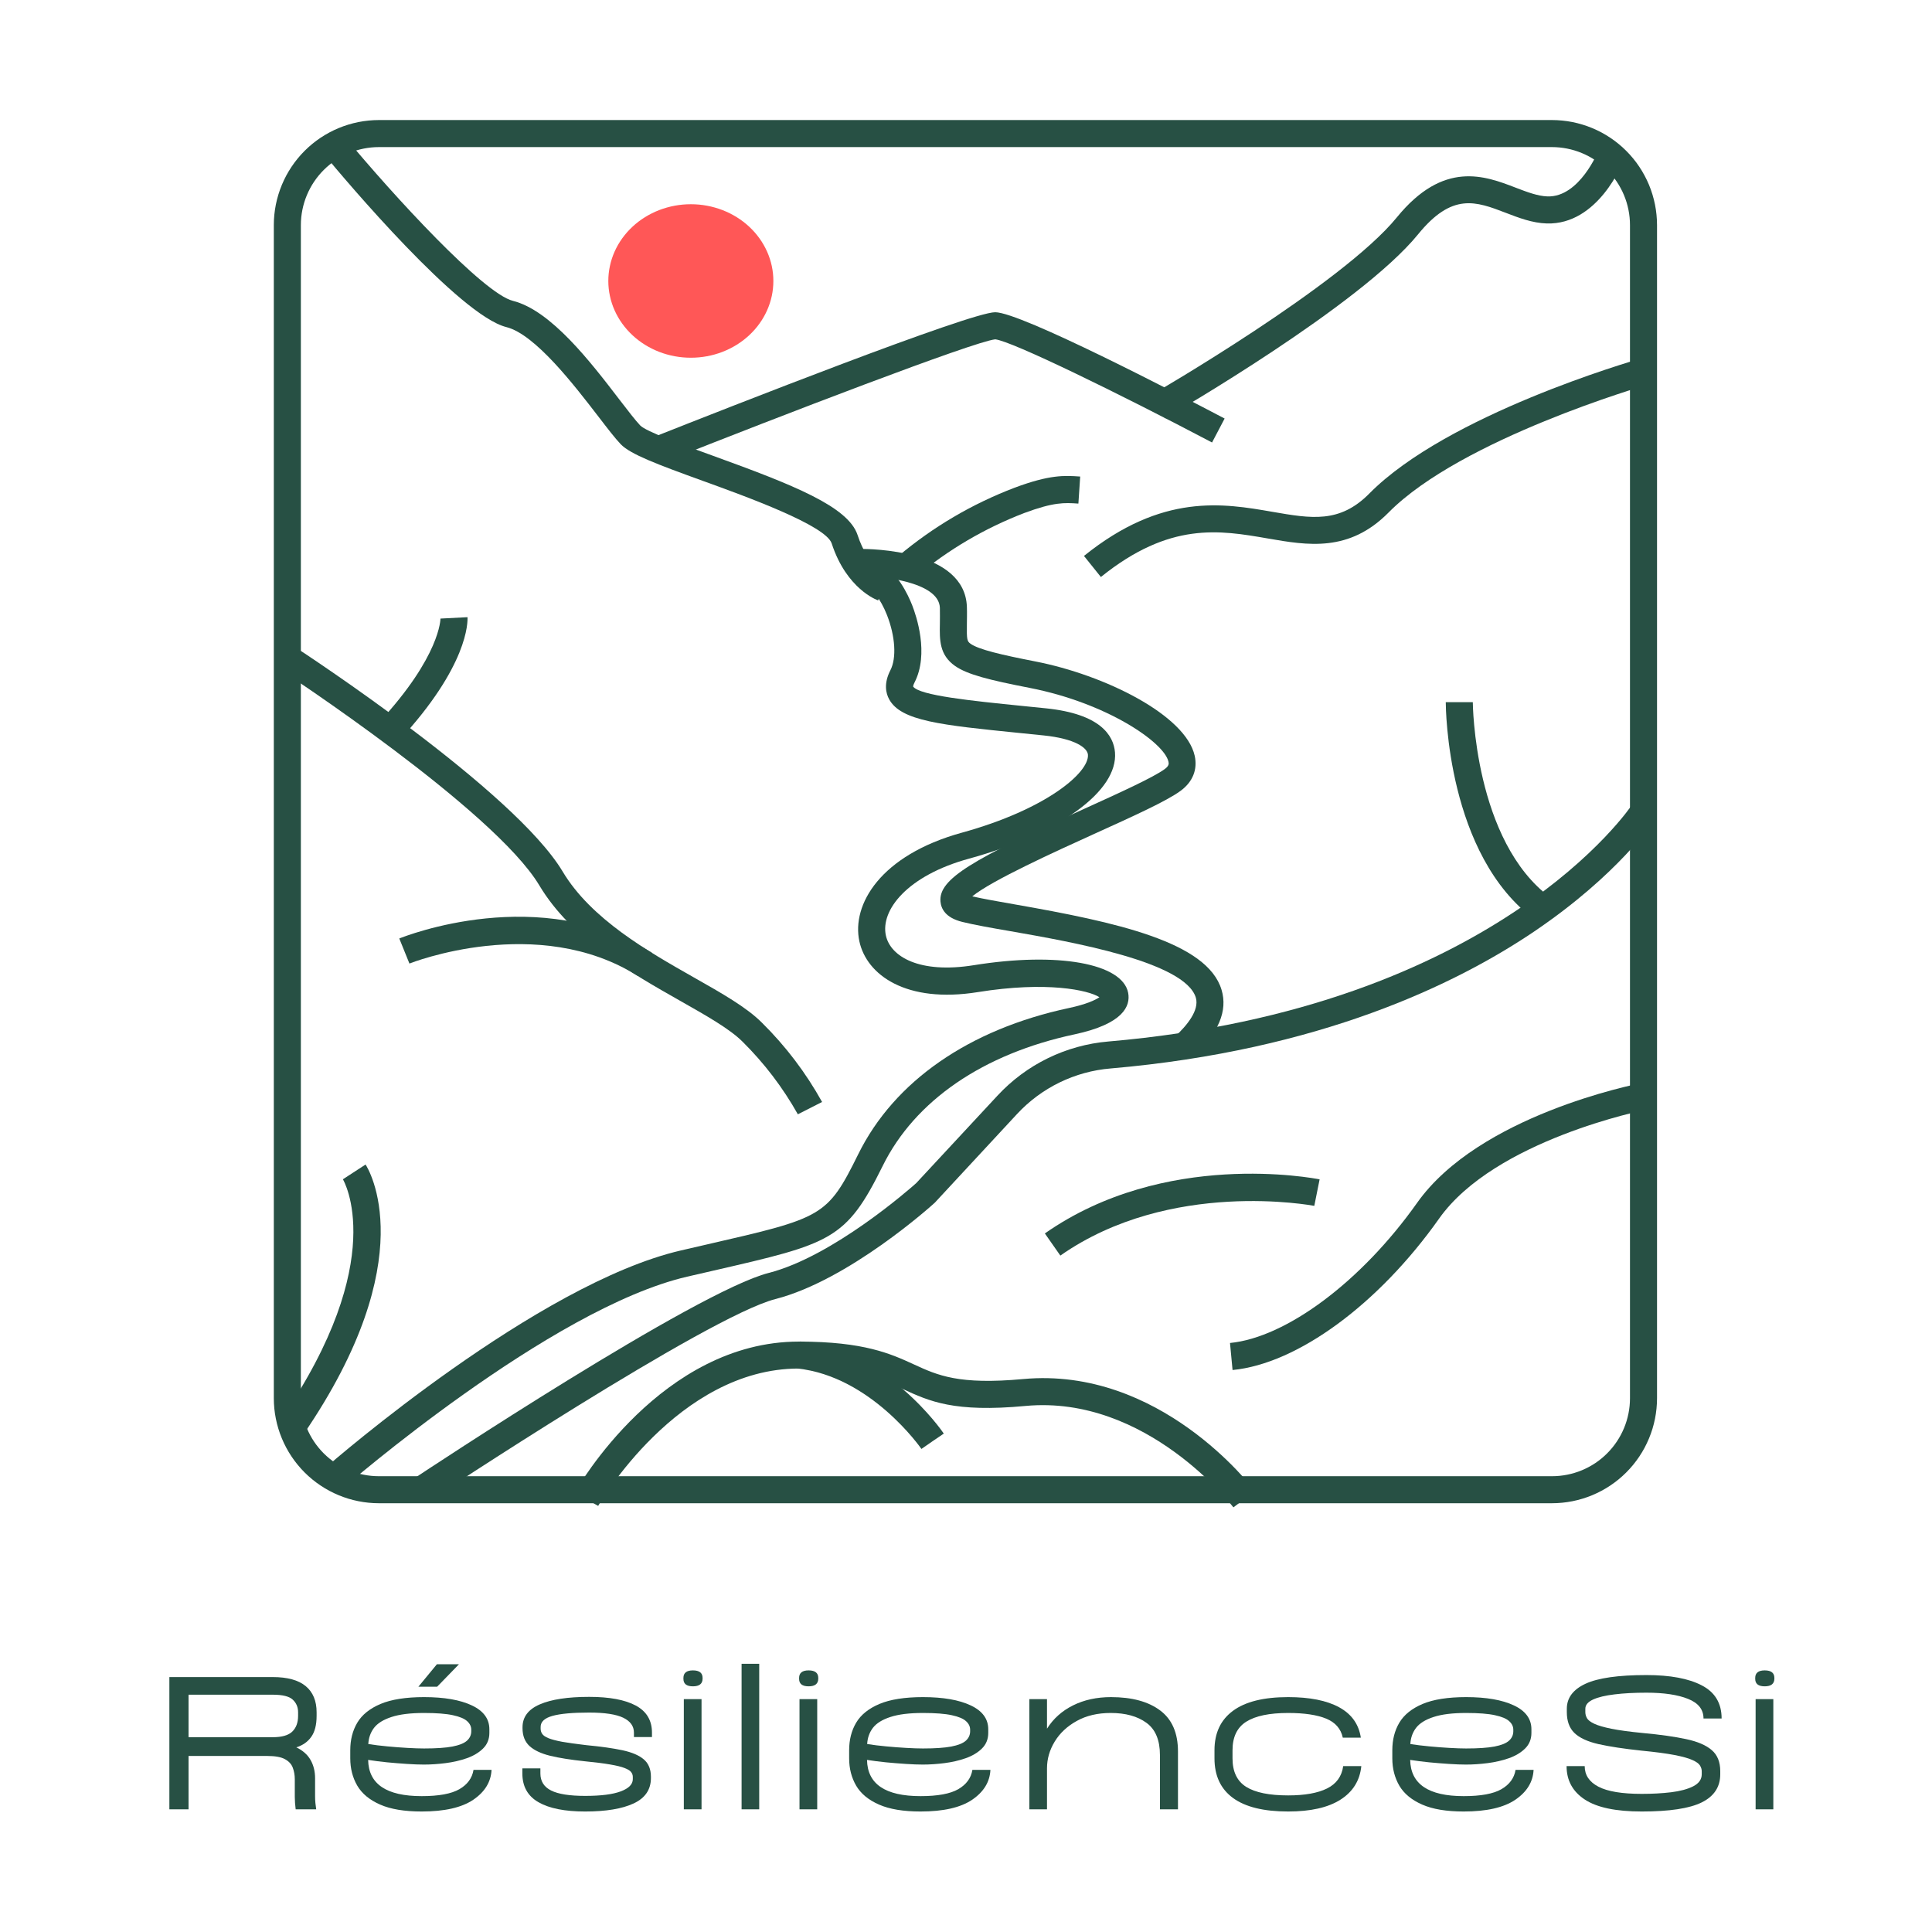 <svg xmlns="http://www.w3.org/2000/svg" xmlns:xlink="http://www.w3.org/1999/xlink" width="500" viewBox="0 0 375 375" height="500" preserveAspectRatio="xMidYMid meet"><defs><clipPath id="e17be238b8"><path d="M 111 260 L 244 260 L 244 292.551 L 111 292.551 Z M 111 260 "></path></clipPath><clipPath id="575ad365e3"><path d="M 53 23.301 L 322 23.301 L 322 292 L 53 292 Z M 53 23.301 "></path></clipPath></defs><g id="679cc47e9c"><rect x="0" width="375" y="0" height="375" style="fill:#ffffff;fill-opacity:1;stroke:none;"></rect><rect x="0" width="375" y="0" height="375" style="fill:#ffffff;fill-opacity:1;stroke:none;"></rect><g clip-rule="nonzero" clip-path="url(#e17be238b8)"><path style=" stroke:none;fill-rule:nonzero;fill:#275044;fill-opacity:1;" d="M 239.398 292.578 C 239.234 292.359 222.586 270.711 199.078 272.891 C 185.152 274.203 180.344 271.965 175.246 269.609 C 170.984 267.641 166.582 265.633 155.039 265.633 C 131.512 265.633 116.258 292.027 116.105 292.293 L 111.551 289.73 C 112.207 288.527 128.441 260.402 155.051 260.402 C 167.742 260.402 172.902 262.77 177.449 264.859 C 181.996 266.945 186.086 268.828 198.605 267.672 C 225.086 265.23 242.863 288.457 243.602 289.441 Z M 239.398 292.578 "></path></g><g clip-rule="nonzero" clip-path="url(#575ad365e3)"><path style=" stroke:none;fill-rule:nonzero;fill:#275044;fill-opacity:1;" d="M 301.238 291.777 L 73.527 291.777 C 72.863 291.777 72.195 291.742 71.531 291.676 C 70.867 291.609 70.207 291.512 69.555 291.379 C 68.898 291.25 68.254 291.086 67.617 290.895 C 66.977 290.699 66.348 290.473 65.734 290.219 C 65.117 289.961 64.516 289.676 63.926 289.363 C 63.336 289.047 62.766 288.703 62.211 288.332 C 61.656 287.961 61.121 287.566 60.605 287.141 C 60.09 286.719 59.598 286.27 59.125 285.801 C 58.652 285.328 58.203 284.832 57.781 284.316 C 57.359 283.801 56.961 283.266 56.59 282.711 C 56.219 282.156 55.875 281.586 55.562 280.996 C 55.246 280.41 54.961 279.805 54.707 279.191 C 54.449 278.574 54.223 277.945 54.031 277.309 C 53.836 276.668 53.672 276.023 53.543 275.367 C 53.41 274.715 53.312 274.055 53.246 273.391 C 53.18 272.727 53.148 272.062 53.148 271.395 L 53.148 43.684 C 53.148 43.016 53.18 42.352 53.246 41.688 C 53.312 41.023 53.414 40.363 53.543 39.707 C 53.676 39.055 53.836 38.406 54.031 37.77 C 54.227 37.129 54.453 36.504 54.707 35.887 C 54.965 35.27 55.25 34.668 55.562 34.078 C 55.879 33.492 56.223 32.918 56.594 32.363 C 56.965 31.809 57.363 31.273 57.785 30.758 C 58.207 30.242 58.656 29.75 59.129 29.277 C 59.602 28.805 60.094 28.359 60.609 27.934 C 61.125 27.512 61.66 27.113 62.215 26.742 C 62.77 26.371 63.344 26.031 63.93 25.715 C 64.52 25.398 65.121 25.113 65.738 24.859 C 66.355 24.602 66.984 24.379 67.621 24.184 C 68.258 23.988 68.906 23.828 69.562 23.695 C 70.215 23.566 70.875 23.469 71.539 23.402 C 72.203 23.336 72.867 23.301 73.535 23.301 L 301.246 23.301 C 301.914 23.301 302.578 23.336 303.242 23.402 C 303.906 23.469 304.566 23.566 305.223 23.695 C 305.875 23.828 306.523 23.992 307.16 24.184 C 307.801 24.379 308.426 24.605 309.043 24.859 C 309.66 25.117 310.262 25.402 310.852 25.715 C 311.441 26.031 312.012 26.375 312.566 26.746 C 313.121 27.117 313.656 27.512 314.172 27.938 C 314.688 28.359 315.184 28.809 315.652 29.281 C 316.125 29.754 316.574 30.246 316.996 30.762 C 317.422 31.277 317.816 31.812 318.188 32.367 C 318.559 32.922 318.902 33.496 319.215 34.086 C 319.531 34.672 319.816 35.273 320.074 35.891 C 320.328 36.508 320.555 37.137 320.746 37.773 C 320.941 38.414 321.102 39.059 321.234 39.715 C 321.363 40.367 321.465 41.027 321.527 41.691 C 321.594 42.355 321.629 43.023 321.629 43.691 L 321.629 271.402 C 321.629 272.066 321.594 272.734 321.527 273.398 C 321.461 274.062 321.363 274.723 321.234 275.375 C 321.102 276.031 320.938 276.676 320.746 277.316 C 320.551 277.953 320.324 278.582 320.07 279.195 C 319.812 279.812 319.527 280.414 319.215 281.004 C 318.898 281.594 318.555 282.164 318.184 282.719 C 317.812 283.273 317.414 283.809 316.992 284.324 C 316.57 284.84 316.121 285.332 315.648 285.805 C 315.176 286.277 314.684 286.727 314.168 287.148 C 313.652 287.57 313.113 287.969 312.559 288.34 C 312.004 288.711 311.434 289.051 310.844 289.367 C 310.258 289.68 309.652 289.965 309.039 290.223 C 308.422 290.477 307.793 290.703 307.156 290.895 C 306.516 291.09 305.871 291.254 305.215 291.383 C 304.562 291.512 303.902 291.613 303.238 291.676 C 302.574 291.742 301.906 291.777 301.238 291.777 Z M 73.535 28.551 C 72.543 28.551 71.559 28.648 70.582 28.844 C 69.609 29.039 68.664 29.328 67.746 29.707 C 66.828 30.09 65.957 30.555 65.129 31.109 C 64.305 31.66 63.539 32.289 62.836 32.992 C 62.133 33.691 61.508 34.457 60.953 35.285 C 60.402 36.109 59.934 36.98 59.555 37.898 C 59.172 38.816 58.887 39.762 58.691 40.738 C 58.496 41.711 58.398 42.695 58.398 43.691 L 58.398 271.402 C 58.398 272.395 58.496 273.379 58.691 274.352 C 58.887 275.328 59.172 276.273 59.555 277.191 C 59.934 278.109 60.402 278.98 60.953 279.805 C 61.508 280.633 62.133 281.395 62.836 282.098 C 63.539 282.801 64.305 283.426 65.129 283.98 C 65.957 284.531 66.828 284.996 67.746 285.379 C 68.664 285.758 69.609 286.047 70.582 286.238 C 71.559 286.434 72.543 286.531 73.535 286.531 L 301.246 286.531 C 302.238 286.531 303.223 286.434 304.199 286.238 C 305.172 286.047 306.117 285.758 307.035 285.379 C 307.953 284.996 308.824 284.531 309.652 283.98 C 310.477 283.426 311.242 282.801 311.941 282.098 C 312.645 281.395 313.273 280.629 313.824 279.805 C 314.375 278.98 314.844 278.105 315.223 277.191 C 315.605 276.273 315.891 275.324 316.086 274.352 C 316.281 273.379 316.379 272.395 316.379 271.402 L 316.379 43.691 C 316.379 42.695 316.281 41.711 316.086 40.738 C 315.891 39.762 315.605 38.816 315.223 37.898 C 314.844 36.98 314.375 36.109 313.824 35.281 C 313.27 34.457 312.645 33.691 311.941 32.988 C 311.238 32.285 310.473 31.66 309.648 31.105 C 308.82 30.555 307.949 30.086 307.031 29.707 C 306.113 29.324 305.168 29.039 304.191 28.844 C 303.219 28.648 302.234 28.551 301.238 28.551 Z M 73.535 28.551 "></path></g><path style=" stroke:none;fill-rule:nonzero;fill:#275044;fill-opacity:1;" d="M 213.68 111.996 L 210.398 107.906 C 225.617 95.645 237.461 97.691 246.977 99.344 C 254.555 100.656 260.035 101.609 265.789 95.789 C 280.922 80.473 316.773 70.082 318.289 69.645 L 319.738 74.691 C 319.379 74.793 283.691 85.145 269.523 99.477 C 261.84 107.25 253.828 105.859 246.078 104.516 C 236.719 102.895 227.047 101.223 213.68 111.996 Z M 213.68 111.996 "></path><path style=" stroke:none;fill-rule:nonzero;fill:#275044;fill-opacity:1;" d="M 239.238 265.922 L 238.742 260.672 C 249.699 259.609 264.289 248.684 275.051 233.484 C 287.078 216.48 317.227 210.516 318.504 210.238 L 319.496 215.398 C 319.207 215.449 290.145 221.246 279.336 236.516 C 267.562 253.172 251.824 264.707 239.238 265.922 Z M 239.238 265.922 "></path><path style=" stroke:none;fill-rule:nonzero;fill:#275044;fill-opacity:1;" d="M 205.812 243.707 L 202.805 239.41 C 226.074 223.117 254.922 228.688 256.137 228.91 L 255.105 234.055 C 254.832 234.023 227.203 228.734 205.812 243.707 Z M 205.812 243.707 "></path><path style=" stroke:none;fill-rule:nonzero;fill:#275044;fill-opacity:1;" d="M 226.113 81.199 L 223.488 76.652 C 223.859 76.441 260.5 55.234 271.125 42.195 C 280.207 31.039 288.273 34.148 294.16 36.414 C 296.379 37.266 298.469 38.066 300.387 38.125 C 306.613 38.301 310.23 29.285 310.277 29.195 L 315.164 31.098 C 314.969 31.609 310.203 43.664 300.23 43.375 C 297.422 43.289 294.809 42.285 292.281 41.312 C 286.469 39.082 281.875 37.316 275.219 45.516 C 263.973 59.301 227.656 80.312 226.113 81.199 Z M 226.113 81.199 "></path><path style=" stroke:none;fill-rule:nonzero;fill:#275044;fill-opacity:1;" d="M 177.828 111.891 L 174.344 107.953 C 181.129 102.25 188.664 97.82 196.945 94.66 C 203.789 92.105 206.613 92.289 209.59 92.492 L 209.664 92.492 L 209.316 97.742 L 209.242 97.742 C 206.617 97.566 204.57 97.43 198.781 99.586 C 191.125 102.539 184.137 106.641 177.828 111.891 Z M 177.828 111.891 "></path><path style=" stroke:none;fill-rule:nonzero;fill:#275044;fill-opacity:1;" d="M 128.777 89.738 L 126.809 84.855 C 141.18 79.164 188.328 60.605 193.164 60.605 C 198.121 60.605 228.504 76.402 237.699 81.238 L 235.258 85.887 C 217.027 76.293 196.375 66.199 193.172 65.863 C 188.984 66.305 151.535 80.707 128.777 89.738 Z M 128.777 89.738 "></path><path style=" stroke:none;fill-rule:nonzero;fill:#275044;fill-opacity:1;" d="M 170.449 116.539 C 170.199 116.453 164.316 114.332 161.43 105.48 C 160.297 101.977 144.781 96.363 136.449 93.348 C 127.516 90.109 122.379 88.188 120.48 86.219 C 119.367 85.051 117.922 83.168 116.094 80.785 C 111.539 74.879 103.906 64.891 98.281 63.488 C 89.199 61.219 67.152 35.113 62.824 29.863 L 66.867 26.508 C 76.461 38.086 93.832 56.965 99.555 58.395 C 106.957 60.246 114.648 70.273 120.258 77.598 C 121.918 79.758 123.355 81.625 124.27 82.586 C 125.418 83.766 132.523 86.344 138.238 88.41 C 154.094 94.152 164.625 98.328 166.457 103.852 C 168.484 110.074 172.082 111.531 172.23 111.59 Z M 170.449 116.539 "></path><path style=" stroke:none;fill-rule:nonzero;fill:#275044;fill-opacity:1;" d="M 154.863 216.285 C 151.941 211.086 148.367 206.391 144.133 202.195 C 141.66 199.723 137.203 197.195 132.043 194.273 C 122.633 188.938 110.922 182.297 104.688 171.863 C 95.914 157.172 54.754 130.227 54.34 129.949 L 57.203 125.555 C 58.941 126.684 99.797 153.418 109.215 169.172 C 114.738 178.414 125.785 184.672 134.656 189.707 C 140.148 192.816 144.895 195.508 147.875 198.488 C 152.504 203.062 156.402 208.199 159.566 213.891 Z M 154.863 216.285 "></path><path style=" stroke:none;fill-rule:nonzero;fill:#275044;fill-opacity:1;" d="M 83.281 291.344 L 80.379 286.965 C 82.609 285.484 135.176 250.645 149.207 247.074 C 161.672 243.879 176.609 230.742 177.836 229.645 L 193.586 212.688 C 194.977 211.184 196.496 209.82 198.141 208.594 C 199.781 207.371 201.527 206.309 203.367 205.41 C 205.207 204.508 207.117 203.785 209.09 203.238 C 211.066 202.691 213.074 202.328 215.117 202.156 C 290.484 195.664 316.574 156.52 316.832 156.129 L 321.242 158.977 C 320.965 159.41 314.219 169.691 297.734 180.836 C 282.641 191.02 256.176 203.887 215.574 207.387 C 213.855 207.527 212.16 207.828 210.492 208.285 C 208.828 208.742 207.215 209.352 205.664 210.105 C 204.109 210.863 202.637 211.758 201.25 212.785 C 199.863 213.816 198.578 214.965 197.406 216.23 L 181.438 233.449 C 180.781 234.062 164.711 248.504 150.504 252.148 C 137.355 255.512 83.824 290.98 83.281 291.344 Z M 83.281 291.344 "></path><path style=" stroke:none;fill-rule:nonzero;fill:#275044;fill-opacity:1;" d="M 66.574 288.863 L 63.121 284.926 C 64.793 283.469 104.379 249.148 132.168 242.711 L 137.262 241.535 C 159.703 236.383 160.578 236.188 166.602 223.996 C 173.586 209.859 188.094 199.801 207.445 195.664 C 210.871 194.938 212.637 194.09 213.398 193.559 C 211.258 192.176 203.168 190.414 189.812 192.566 C 175.887 194.805 168.223 189.246 166.805 182.723 C 165.262 175.629 170.828 165.996 186.688 161.625 C 203.094 157.105 211.453 149.926 211.168 146.48 C 211.055 145.168 208.73 143.379 202.531 142.742 L 197.984 142.281 C 182.586 140.727 174.863 139.945 172.578 135.719 C 171.957 134.578 171.496 132.676 172.824 130.094 C 174.043 127.715 173.781 123.531 172.168 119.391 C 170.816 115.965 169.227 114.445 168.668 114.246 L 170.441 109.305 C 174.004 110.578 176.25 115.434 177.051 117.469 C 177.848 119.504 180.383 126.895 177.5 132.492 C 177.371 132.727 177.277 132.98 177.227 133.246 C 178.441 135.004 188.652 136.035 198.527 137.031 L 203.082 137.492 C 213.582 138.582 216.141 142.742 216.418 146.023 C 217.039 153.527 205.66 161.824 188.102 166.66 C 176.086 169.941 170.879 176.676 171.949 181.582 C 172.844 185.672 178.453 189.043 189.012 187.344 C 205.301 184.719 217.887 186.984 218.977 192.719 C 219.453 195.273 218.035 198.742 208.574 200.766 C 190.824 204.551 177.602 213.613 171.34 226.285 C 164.215 240.723 161.285 241.379 138.469 246.629 L 133.391 247.797 C 106.824 253.953 66.973 288.516 66.574 288.863 Z M 177.215 133.336 Z M 177.215 133.336 "></path><path style=" stroke:none;fill-rule:nonzero;fill:#275044;fill-opacity:1;" d="M 231.758 204.938 L 228.176 201.098 C 230.367 199.051 232.82 196.098 232.113 193.652 C 230.039 186.68 207.969 182.816 196.117 180.742 C 192.301 180.086 189.004 179.496 186.762 178.938 C 183.48 178.125 182.672 176.359 182.547 175 C 182.148 170.57 188.801 166.812 210.387 157.02 C 217.297 153.883 223.816 150.922 226.062 149.285 C 226.969 148.629 226.871 148.168 226.797 147.84 C 225.957 144.074 214.809 136.441 199.891 133.527 C 191.973 131.98 187.785 130.941 185.375 129.262 C 182.32 127.117 182.371 124.195 182.43 121.098 C 182.43 120.18 182.461 119.129 182.43 117.977 C 182.246 112.805 170.531 111.793 167.105 111.793 L 166.957 111.793 L 166.91 106.543 C 168.996 106.543 187.285 106.676 187.672 117.789 C 187.719 119.102 187.672 120.207 187.672 121.191 C 187.621 124.203 187.727 124.473 188.387 124.957 C 189.984 126.078 194.359 127.098 200.902 128.375 C 214.426 131 230.125 138.785 231.891 146.699 C 232.48 149.363 231.504 151.785 229.129 153.516 C 226.449 155.484 220 158.41 212.523 161.797 C 204.809 165.301 192.516 170.875 188.715 173.984 C 190.77 174.457 193.676 174.961 196.992 175.547 C 216.555 178.973 234.336 182.816 237.105 192.129 C 238.328 196.191 236.523 200.48 231.758 204.938 Z M 231.758 204.938 "></path><path style=" stroke:none;fill-rule:nonzero;fill:#275044;fill-opacity:1;" d="M 123.781 189.426 C 104.379 177.18 79.711 186.926 79.469 187.023 L 77.5 182.16 C 78.609 181.715 104.871 171.281 126.59 184.98 Z M 123.781 189.426 "></path><path style=" stroke:none;fill-rule:nonzero;fill:#275044;fill-opacity:1;" d="M 58.848 278.488 L 54.52 275.523 C 75.805 244.449 66.645 229.047 66.555 228.898 L 70.957 226.035 C 71.43 226.766 82.344 244.18 58.848 278.488 Z M 58.848 278.488 "></path><path style=" stroke:none;fill-rule:nonzero;fill:#275044;fill-opacity:1;" d="M 77.473 143.719 L 73.621 140.156 C 85.492 127.34 85.492 120.141 85.492 120.066 L 90.742 119.793 C 90.789 120.711 90.918 129.203 77.473 143.719 Z M 77.473 143.719 "></path><path style=" stroke:none;fill-rule:nonzero;fill:#275044;fill-opacity:1;" d="M 297.918 178.504 C 280.859 165.973 280.629 137.496 280.621 136.289 L 285.871 136.289 C 285.871 136.559 286.105 163.328 301.023 174.277 Z M 297.918 178.504 "></path><path style=" stroke:none;fill-rule:nonzero;fill:#ff5757;fill-opacity:1;" d="M 150.109 54.539 C 150.109 55.516 150.008 56.484 149.805 57.441 C 149.598 58.402 149.293 59.336 148.891 60.238 C 148.488 61.141 147.996 62 147.41 62.812 C 146.828 63.625 146.164 64.379 145.418 65.07 C 144.676 65.762 143.867 66.379 142.992 66.922 C 142.117 67.465 141.195 67.926 140.223 68.301 C 139.25 68.676 138.25 68.957 137.219 69.148 C 136.188 69.34 135.145 69.434 134.094 69.434 C 133.039 69.434 132 69.34 130.969 69.148 C 129.938 68.957 128.934 68.676 127.961 68.301 C 126.992 67.926 126.066 67.465 125.191 66.922 C 124.32 66.379 123.508 65.762 122.766 65.07 C 122.023 64.379 121.359 63.625 120.773 62.812 C 120.188 62 119.695 61.141 119.293 60.238 C 118.891 59.336 118.586 58.402 118.383 57.441 C 118.176 56.484 118.074 55.516 118.074 54.539 C 118.074 53.559 118.176 52.59 118.383 51.633 C 118.586 50.672 118.891 49.738 119.293 48.836 C 119.695 47.934 120.188 47.074 120.773 46.262 C 121.359 45.449 122.023 44.695 122.766 44.004 C 123.508 43.312 124.32 42.695 125.191 42.152 C 126.066 41.609 126.992 41.148 127.961 40.773 C 128.934 40.402 129.938 40.117 130.969 39.926 C 132 39.734 133.039 39.641 134.094 39.641 C 135.145 39.641 136.188 39.734 137.219 39.926 C 138.25 40.117 139.25 40.402 140.223 40.773 C 141.195 41.148 142.117 41.609 142.992 42.152 C 143.867 42.695 144.676 43.312 145.418 44.004 C 146.164 44.695 146.828 45.449 147.41 46.262 C 147.996 47.074 148.488 47.934 148.891 48.836 C 149.293 49.738 149.598 50.672 149.805 51.633 C 150.008 52.59 150.109 53.559 150.109 54.539 Z M 150.109 54.539 "></path><path style=" stroke:none;fill-rule:nonzero;fill:#275044;fill-opacity:1;" d="M 178.848 281.238 C 178.754 281.098 169.062 267.141 154.758 265.621 L 155.316 260.371 C 172.066 262.16 182.746 277.602 183.191 278.258 L 178.848 281.211 L 181.02 279.734 Z M 178.848 281.238 "></path><g style="fill:#275044;fill-opacity:1;"><g transform="translate(27.563, 351.19)"><path style="stroke:none" d="M 33.891 -18.141 C 33.891 -16.398 33.547 -15.047 32.859 -14.078 C 32.18 -13.109 31.211 -12.426 29.953 -12.031 C 31.211 -11.426 32.133 -10.609 32.719 -9.578 C 33.301 -8.555 33.594 -7.375 33.594 -6.031 L 33.594 -2.562 C 33.594 -2.113 33.613 -1.672 33.656 -1.234 C 33.695 -0.805 33.75 -0.395 33.812 0 L 29.828 0 C 29.773 -0.395 29.734 -0.801 29.703 -1.219 C 29.672 -1.633 29.656 -2.023 29.656 -2.391 L 29.656 -5.828 C 29.656 -6.648 29.523 -7.398 29.266 -8.078 C 29.016 -8.766 28.508 -9.316 27.75 -9.734 C 27 -10.148 25.852 -10.359 24.312 -10.359 L 9.031 -10.359 L 9.031 0 L 5.312 0 L 5.312 -25.672 L 25.375 -25.672 C 28.227 -25.672 30.359 -25.086 31.766 -23.922 C 33.18 -22.754 33.891 -21.055 33.891 -18.828 Z M 30.297 -18.141 L 30.297 -18.828 C 30.297 -19.828 29.953 -20.645 29.266 -21.281 C 28.586 -21.926 27.289 -22.25 25.375 -22.25 L 9.031 -22.25 L 9.031 -14 L 25.375 -14 C 27.145 -14 28.406 -14.359 29.156 -15.078 C 29.914 -15.805 30.297 -16.828 30.297 -18.141 Z M 30.297 -18.141 "></path></g></g><g style="fill:#275044;fill-opacity:1;"><g transform="translate(64.987, 351.19)"><path style="stroke:none" d="M 16.219 -23.797 L 19.812 -28.156 L 24.094 -28.156 L 19.859 -23.797 Z M 16.859 0.422 C 13.523 0.422 10.836 -0.023 8.797 -0.922 C 6.754 -1.816 5.273 -3.039 4.359 -4.594 C 3.453 -6.156 3 -7.922 3 -9.891 L 3 -11.469 C 3 -13.5 3.453 -15.281 4.359 -16.812 C 5.273 -18.352 6.781 -19.566 8.875 -20.453 C 10.977 -21.336 13.797 -21.781 17.328 -21.781 C 21.242 -21.781 24.332 -21.242 26.594 -20.172 C 28.863 -19.109 30 -17.562 30 -15.531 L 30 -14.844 C 30 -13.625 29.594 -12.613 28.781 -11.812 C 27.969 -11.008 26.914 -10.379 25.625 -9.922 C 24.344 -9.473 22.969 -9.156 21.5 -8.969 C 20.031 -8.781 18.629 -8.688 17.297 -8.688 C 16.379 -8.688 15.285 -8.727 14.016 -8.812 C 12.742 -8.895 11.453 -9 10.141 -9.125 C 8.828 -9.258 7.602 -9.414 6.469 -9.594 C 6.551 -4.906 10.016 -2.562 16.859 -2.562 C 20.172 -2.562 22.609 -3.008 24.172 -3.906 C 25.742 -4.812 26.66 -6.062 26.922 -7.656 L 30.422 -7.656 C 30.305 -5.32 29.125 -3.391 26.875 -1.859 C 24.625 -0.336 21.285 0.422 16.859 0.422 Z M 17.328 -11.812 C 19.672 -11.812 21.504 -11.938 22.828 -12.188 C 24.16 -12.445 25.102 -12.828 25.656 -13.328 C 26.207 -13.828 26.484 -14.438 26.484 -15.156 L 26.484 -15.453 C 26.484 -16.078 26.219 -16.629 25.688 -17.109 C 25.164 -17.598 24.25 -17.984 22.938 -18.266 C 21.625 -18.555 19.754 -18.703 17.328 -18.703 C 14.68 -18.703 12.57 -18.441 11 -17.922 C 9.426 -17.41 8.297 -16.707 7.609 -15.812 C 6.93 -14.914 6.562 -13.867 6.5 -12.672 C 7.645 -12.492 8.879 -12.344 10.203 -12.219 C 11.535 -12.094 12.832 -11.992 14.094 -11.922 C 15.363 -11.848 16.441 -11.812 17.328 -11.812 Z M 17.328 -11.812 "></path></g></g><g style="fill:#275044;fill-opacity:1;"><g transform="translate(98.39, 351.19)"><path style="stroke:none" d="M 28.156 -14.031 L 24.656 -14.031 L 24.656 -14.891 C 24.656 -16.148 23.961 -17.113 22.578 -17.781 C 21.191 -18.445 18.988 -18.781 15.969 -18.781 C 12.77 -18.781 10.398 -18.566 8.859 -18.141 C 7.316 -17.711 6.547 -17 6.547 -16 L 6.547 -15.656 C 6.547 -15.289 6.645 -14.957 6.844 -14.656 C 7.039 -14.352 7.445 -14.07 8.062 -13.812 C 8.676 -13.562 9.566 -13.328 10.734 -13.109 C 11.91 -12.898 13.484 -12.68 15.453 -12.453 C 18.242 -12.191 20.566 -11.863 22.422 -11.469 C 24.273 -11.07 25.66 -10.477 26.578 -9.688 C 27.492 -8.906 27.953 -7.785 27.953 -6.328 L 27.953 -6.078 C 27.953 -3.828 26.832 -2.18 24.594 -1.141 C 22.352 -0.098 19.219 0.422 15.188 0.422 C 11.25 0.422 8.234 -0.176 6.141 -1.375 C 4.047 -2.57 3 -4.438 3 -6.969 L 3 -7.953 L 6.5 -7.953 L 6.5 -6.969 C 6.5 -5.457 7.191 -4.352 8.578 -3.656 C 9.961 -2.957 12.164 -2.609 15.188 -2.609 C 18.238 -2.609 20.539 -2.898 22.094 -3.484 C 23.656 -4.066 24.438 -4.859 24.438 -5.859 L 24.438 -6.297 C 24.438 -6.641 24.328 -6.953 24.109 -7.234 C 23.898 -7.516 23.477 -7.773 22.844 -8.016 C 22.219 -8.266 21.285 -8.492 20.047 -8.703 C 18.805 -8.922 17.16 -9.129 15.109 -9.328 C 12.422 -9.609 10.188 -9.961 8.406 -10.391 C 6.625 -10.828 5.281 -11.461 4.375 -12.297 C 3.477 -13.141 3.031 -14.289 3.031 -15.75 L 3.031 -15.922 C 3.031 -17.922 4.148 -19.406 6.391 -20.375 C 8.629 -21.344 11.82 -21.828 15.969 -21.828 C 19.906 -21.828 22.922 -21.266 25.016 -20.141 C 27.109 -19.016 28.156 -17.266 28.156 -14.891 Z M 28.156 -14.031 "></path></g></g><g style="fill:#275044;fill-opacity:1;"><g transform="translate(129.527, 351.19)"><path style="stroke:none" d="M 4.969 -23.875 C 3.738 -23.875 3.125 -24.359 3.125 -25.328 L 3.125 -25.5 C 3.125 -26.477 3.738 -26.969 4.969 -26.969 C 6.219 -26.969 6.844 -26.477 6.844 -25.5 L 6.844 -25.375 C 6.844 -24.375 6.219 -23.875 4.969 -23.875 Z M 3.203 0 L 3.203 -21.391 L 6.641 -21.391 L 6.641 0 Z M 3.203 0 "></path></g></g><g style="fill:#275044;fill-opacity:1;"><g transform="translate(139.364, 351.19)"><path style="stroke:none" d="M 4.578 0 L 4.578 -28.25 L 8 -28.25 L 8 0 Z M 4.578 0 "></path></g></g><g style="fill:#275044;fill-opacity:1;"><g transform="translate(151.981, 351.19)"><path style="stroke:none" d="M 4.969 -23.875 C 3.738 -23.875 3.125 -24.359 3.125 -25.328 L 3.125 -25.5 C 3.125 -26.477 3.738 -26.969 4.969 -26.969 C 6.219 -26.969 6.844 -26.477 6.844 -25.5 L 6.844 -25.375 C 6.844 -24.375 6.219 -23.875 4.969 -23.875 Z M 3.203 0 L 3.203 -21.391 L 6.641 -21.391 L 6.641 0 Z M 3.203 0 "></path></g></g><g style="fill:#275044;fill-opacity:1;"><g transform="translate(161.819, 351.19)"><path style="stroke:none" d="M 16.859 0.422 C 13.523 0.422 10.836 -0.023 8.797 -0.922 C 6.754 -1.816 5.273 -3.039 4.359 -4.594 C 3.453 -6.156 3 -7.922 3 -9.891 L 3 -11.469 C 3 -13.5 3.453 -15.281 4.359 -16.812 C 5.273 -18.352 6.781 -19.566 8.875 -20.453 C 10.977 -21.336 13.797 -21.781 17.328 -21.781 C 21.242 -21.781 24.332 -21.242 26.594 -20.172 C 28.863 -19.109 30 -17.562 30 -15.531 L 30 -14.844 C 30 -13.625 29.594 -12.613 28.781 -11.812 C 27.969 -11.008 26.914 -10.379 25.625 -9.922 C 24.344 -9.473 22.969 -9.156 21.5 -8.969 C 20.031 -8.781 18.629 -8.688 17.297 -8.688 C 16.379 -8.688 15.285 -8.727 14.016 -8.812 C 12.742 -8.895 11.453 -9 10.141 -9.125 C 8.828 -9.258 7.602 -9.414 6.469 -9.594 C 6.551 -4.906 10.016 -2.562 16.859 -2.562 C 20.172 -2.562 22.609 -3.008 24.172 -3.906 C 25.742 -4.812 26.66 -6.062 26.922 -7.656 L 30.422 -7.656 C 30.305 -5.32 29.125 -3.391 26.875 -1.859 C 24.625 -0.336 21.285 0.422 16.859 0.422 Z M 17.328 -11.812 C 19.672 -11.812 21.504 -11.938 22.828 -12.188 C 24.16 -12.445 25.102 -12.828 25.656 -13.328 C 26.207 -13.828 26.484 -14.438 26.484 -15.156 L 26.484 -15.453 C 26.484 -16.078 26.219 -16.629 25.688 -17.109 C 25.164 -17.598 24.25 -17.984 22.938 -18.266 C 21.625 -18.555 19.754 -18.703 17.328 -18.703 C 14.68 -18.703 12.57 -18.441 11 -17.922 C 9.426 -17.41 8.297 -16.707 7.609 -15.812 C 6.93 -14.914 6.562 -13.867 6.5 -12.672 C 7.645 -12.492 8.879 -12.344 10.203 -12.219 C 11.535 -12.094 12.832 -11.992 14.094 -11.922 C 15.363 -11.848 16.441 -11.812 17.328 -11.812 Z M 17.328 -11.812 "></path></g></g><g style="fill:#275044;fill-opacity:1;"><g transform="translate(195.222, 351.19)"><path style="stroke:none" d="M 20.422 -21.781 C 24.492 -21.781 27.676 -20.914 29.969 -19.188 C 32.27 -17.469 33.422 -14.812 33.422 -11.219 L 33.422 0 L 29.922 0 L 29.922 -10.531 C 29.922 -13.438 29.047 -15.523 27.297 -16.797 C 25.555 -18.066 23.25 -18.703 20.375 -18.703 C 17.832 -18.703 15.633 -18.188 13.781 -17.156 C 11.926 -16.133 10.5 -14.801 9.5 -13.156 C 8.5 -11.52 8 -9.785 8 -7.953 L 8 0 L 4.578 0 L 4.578 -21.391 L 8 -21.391 L 8 -15.656 C 9.227 -17.602 10.91 -19.109 13.047 -20.172 C 15.191 -21.242 17.648 -21.781 20.422 -21.781 Z M 20.422 -21.781 "></path></g></g><g style="fill:#275044;fill-opacity:1;"><g transform="translate(232.731, 351.19)"><path style="stroke:none" d="M 31.5 -8.391 C 31.219 -5.586 29.867 -3.414 27.453 -1.875 C 25.047 -0.344 21.66 0.422 17.297 0.422 C 12.555 0.422 8.988 -0.453 6.594 -2.203 C 4.195 -3.961 3 -6.523 3 -9.891 L 3 -11.469 C 3 -14.812 4.195 -17.363 6.594 -19.125 C 8.988 -20.895 12.555 -21.781 17.297 -21.781 C 21.484 -21.781 24.781 -21.125 27.188 -19.812 C 29.602 -18.5 31.008 -16.531 31.406 -13.906 L 27.906 -13.906 C 27.531 -15.645 26.453 -16.879 24.672 -17.609 C 22.891 -18.336 20.43 -18.703 17.297 -18.703 C 13.672 -18.703 10.961 -18.141 9.172 -17.016 C 7.391 -15.891 6.5 -14.039 6.5 -11.469 L 6.5 -9.891 C 6.5 -7.316 7.383 -5.473 9.156 -4.359 C 10.926 -3.254 13.641 -2.703 17.297 -2.703 C 20.516 -2.703 23.031 -3.148 24.844 -4.047 C 26.656 -4.941 27.703 -6.391 27.984 -8.391 Z M 31.5 -8.391 "></path></g></g><g style="fill:#275044;fill-opacity:1;"><g transform="translate(267.247, 351.19)"><path style="stroke:none" d="M 16.859 0.422 C 13.523 0.422 10.836 -0.023 8.797 -0.922 C 6.754 -1.816 5.273 -3.039 4.359 -4.594 C 3.453 -6.156 3 -7.922 3 -9.891 L 3 -11.469 C 3 -13.5 3.453 -15.281 4.359 -16.812 C 5.273 -18.352 6.781 -19.566 8.875 -20.453 C 10.977 -21.336 13.797 -21.781 17.328 -21.781 C 21.242 -21.781 24.332 -21.242 26.594 -20.172 C 28.863 -19.109 30 -17.562 30 -15.531 L 30 -14.844 C 30 -13.625 29.594 -12.613 28.781 -11.812 C 27.969 -11.008 26.914 -10.379 25.625 -9.922 C 24.344 -9.473 22.969 -9.156 21.5 -8.969 C 20.031 -8.781 18.629 -8.688 17.297 -8.688 C 16.379 -8.688 15.285 -8.727 14.016 -8.812 C 12.742 -8.895 11.453 -9 10.141 -9.125 C 8.828 -9.258 7.602 -9.414 6.469 -9.594 C 6.551 -4.906 10.016 -2.562 16.859 -2.562 C 20.172 -2.562 22.609 -3.008 24.172 -3.906 C 25.742 -4.812 26.66 -6.062 26.922 -7.656 L 30.422 -7.656 C 30.305 -5.32 29.125 -3.391 26.875 -1.859 C 24.625 -0.336 21.285 0.422 16.859 0.422 Z M 17.328 -11.812 C 19.672 -11.812 21.504 -11.938 22.828 -12.188 C 24.16 -12.445 25.102 -12.828 25.656 -13.328 C 26.207 -13.828 26.484 -14.438 26.484 -15.156 L 26.484 -15.453 C 26.484 -16.078 26.219 -16.629 25.688 -17.109 C 25.164 -17.598 24.25 -17.984 22.938 -18.266 C 21.625 -18.555 19.754 -18.703 17.328 -18.703 C 14.68 -18.703 12.57 -18.441 11 -17.922 C 9.426 -17.41 8.297 -16.707 7.609 -15.812 C 6.93 -14.914 6.562 -13.867 6.5 -12.672 C 7.645 -12.492 8.879 -12.344 10.203 -12.219 C 11.535 -12.094 12.832 -11.992 14.094 -11.922 C 15.363 -11.848 16.441 -11.812 17.328 -11.812 Z M 17.328 -11.812 "></path></g></g><g style="fill:#275044;fill-opacity:1;"><g transform="translate(300.65, 351.19)"><path style="stroke:none" d="M 30 -17.625 C 30 -19.375 29 -20.645 27 -21.438 C 25.008 -22.238 22.316 -22.641 18.922 -22.641 C 16.578 -22.641 14.516 -22.531 12.734 -22.312 C 10.953 -22.102 9.562 -21.77 8.562 -21.312 C 7.562 -20.852 7.062 -20.254 7.062 -19.516 L 7.062 -18.875 C 7.062 -18.477 7.164 -18.086 7.375 -17.703 C 7.594 -17.316 8.066 -16.953 8.797 -16.609 C 9.523 -16.266 10.633 -15.941 12.125 -15.641 C 13.625 -15.336 15.66 -15.062 18.234 -14.812 C 21.629 -14.5 24.43 -14.102 26.641 -13.625 C 28.848 -13.156 30.5 -12.445 31.594 -11.5 C 32.695 -10.562 33.25 -9.195 33.25 -7.406 L 33.25 -6.812 C 33.25 -4.352 32.051 -2.531 29.656 -1.344 C 27.258 -0.164 23.379 0.422 18.016 0.422 C 12.992 0.422 9.305 -0.352 6.953 -1.906 C 4.598 -3.457 3.422 -5.617 3.422 -8.391 L 6.938 -8.391 C 6.938 -6.648 7.828 -5.316 9.609 -4.391 C 11.391 -3.461 14.191 -3 18.016 -3 C 20.047 -3 21.941 -3.102 23.703 -3.312 C 25.473 -3.531 26.906 -3.914 28 -4.469 C 29.102 -5.031 29.656 -5.812 29.656 -6.812 L 29.656 -7.406 C 29.656 -7.77 29.539 -8.141 29.312 -8.516 C 29.082 -8.891 28.586 -9.242 27.828 -9.578 C 27.078 -9.922 25.914 -10.242 24.344 -10.547 C 22.781 -10.848 20.656 -11.129 17.969 -11.391 C 14.551 -11.754 11.77 -12.176 9.625 -12.656 C 7.488 -13.145 5.926 -13.867 4.938 -14.828 C 3.957 -15.785 3.469 -17.133 3.469 -18.875 L 3.469 -19.516 C 3.469 -21.629 4.676 -23.25 7.094 -24.375 C 9.52 -25.5 13.461 -26.062 18.922 -26.062 C 23.516 -26.062 27.094 -25.395 29.656 -24.062 C 32.227 -22.738 33.516 -20.594 33.516 -17.625 Z M 30 -17.625 "></path></g></g><g style="fill:#275044;fill-opacity:1;"><g transform="translate(337.561, 351.19)"><path style="stroke:none" d="M 4.969 -23.875 C 3.738 -23.875 3.125 -24.359 3.125 -25.328 L 3.125 -25.5 C 3.125 -26.477 3.738 -26.969 4.969 -26.969 C 6.219 -26.969 6.844 -26.477 6.844 -25.5 L 6.844 -25.375 C 6.844 -24.375 6.219 -23.875 4.969 -23.875 Z M 3.203 0 L 3.203 -21.391 L 6.641 -21.391 L 6.641 0 Z M 3.203 0 "></path></g></g></g></svg>